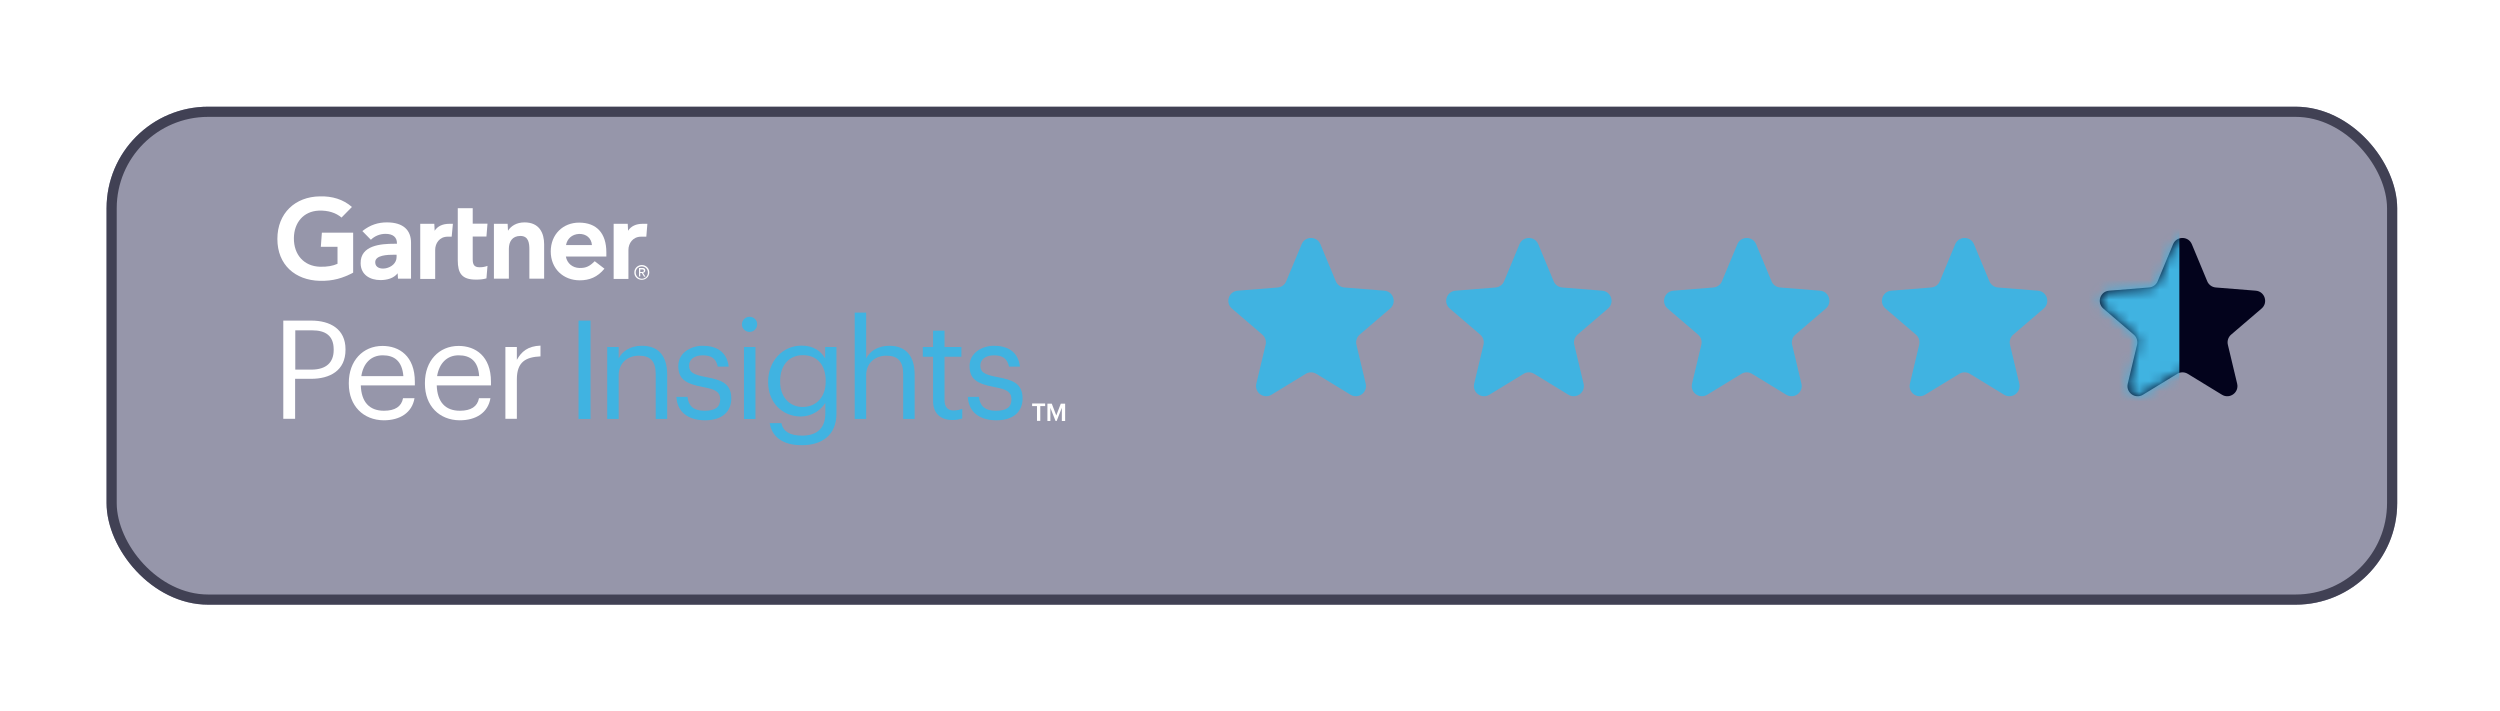 <svg xmlns="http://www.w3.org/2000/svg" width="246" height="70" viewBox="0 0 246 70" fill="none"><g opacity="0.751" filter="url(#filter0_bd_2429_4434)"><rect x="10.485" y="6.5" width="225.4" height="49" rx="10" fill="#74748E"></rect><rect x="10.985" y="7" width="224.4" height="48" rx="9.5" stroke="#03031C"></rect></g><path d="M128.081 24.032C128.422 23.211 129.586 23.211 129.927 24.032L131.442 27.675C131.586 28.022 131.912 28.258 132.286 28.288L136.219 28.604C137.106 28.675 137.465 29.781 136.79 30.36L133.793 32.927C133.508 33.171 133.384 33.553 133.471 33.918L134.386 37.756C134.593 38.621 133.651 39.305 132.892 38.842L129.525 36.785C129.205 36.59 128.803 36.59 128.483 36.785L125.115 38.842C124.356 39.305 123.415 38.621 123.621 37.756L124.537 33.918C124.624 33.553 124.5 33.171 124.215 32.927L121.218 30.36C120.543 29.781 120.902 28.675 121.789 28.604L125.722 28.288C126.096 28.258 126.421 28.022 126.565 27.675L128.081 24.032Z" fill="#40B3E1"></path><path d="M149.518 24.032C149.86 23.211 151.023 23.211 151.365 24.032L152.88 27.675C153.024 28.022 153.35 28.258 153.723 28.288L157.656 28.604C158.543 28.675 158.903 29.781 158.227 30.36L155.23 32.927C154.946 33.171 154.821 33.553 154.908 33.918L155.824 37.756C156.03 38.621 155.089 39.305 154.33 38.842L150.963 36.785C150.643 36.59 150.24 36.59 149.92 36.785L146.553 38.842C145.794 39.305 144.853 38.621 145.059 37.756L145.974 33.918C146.061 33.553 145.937 33.171 145.652 32.927L142.656 30.36C141.98 29.781 142.34 28.675 143.226 28.604L147.159 28.288C147.533 28.258 147.859 28.022 148.003 27.675L149.518 24.032Z" fill="#40B3E1"></path><path d="M170.956 24.032C171.297 23.211 172.461 23.211 172.802 24.032L174.317 27.675C174.461 28.022 174.787 28.258 175.161 28.288L179.094 28.604C179.981 28.675 180.34 29.781 179.665 30.36L176.668 32.927C176.383 33.171 176.259 33.553 176.346 33.918L177.261 37.756C177.468 38.621 176.526 39.305 175.767 38.842L172.4 36.785C172.08 36.59 171.678 36.59 171.358 36.785L167.99 38.842C167.231 39.305 166.29 38.621 166.496 37.756L167.412 33.918C167.499 33.553 167.375 33.171 167.09 32.927L164.093 30.36C163.418 29.781 163.777 28.675 164.664 28.604L168.597 28.288C168.971 28.258 169.296 28.022 169.44 27.675L170.956 24.032Z" fill="#40B3E1"></path><path d="M192.393 24.032C192.735 23.211 193.898 23.211 194.24 24.032L195.755 27.675C195.899 28.022 196.225 28.258 196.598 28.288L200.531 28.604C201.418 28.675 201.778 29.781 201.102 30.36L198.105 32.927C197.821 33.171 197.696 33.553 197.783 33.918L198.699 37.756C198.905 38.621 197.964 39.305 197.205 38.842L193.838 36.785C193.518 36.59 193.115 36.59 192.795 36.785L189.428 38.842C188.669 39.305 187.728 38.621 187.934 37.756L188.849 33.918C188.936 33.553 188.812 33.171 188.527 32.927L185.531 30.36C184.855 29.781 185.215 28.675 186.101 28.604L190.034 28.288C190.408 28.258 190.734 28.022 190.878 27.675L192.393 24.032Z" fill="#40B3E1"></path><path d="M213.831 24.032C214.172 23.211 215.336 23.211 215.677 24.032L217.192 27.675C217.336 28.022 217.662 28.258 218.036 28.288L221.969 28.604C222.856 28.675 223.215 29.781 222.54 30.36L219.543 32.927C219.258 33.171 219.134 33.553 219.221 33.918L220.136 37.756C220.343 38.621 219.401 39.305 218.642 38.842L215.275 36.785C214.955 36.59 214.553 36.59 214.233 36.785L210.865 38.842C210.106 39.305 209.165 38.621 209.371 37.756L210.287 33.918C210.374 33.553 210.25 33.171 209.965 32.927L206.968 30.36C206.293 29.781 206.652 28.675 207.539 28.604L211.472 28.288C211.846 28.258 212.171 28.022 212.315 27.675L213.831 24.032Z" fill="#03031C"></path><mask id="mask0_2429_4434" style="mask-type:alpha" maskUnits="userSpaceOnUse" x="206" y="23" width="17" height="16"><path d="M213.831 24.032C214.172 23.211 215.336 23.211 215.677 24.032L217.192 27.675C217.336 28.022 217.662 28.258 218.036 28.288L221.969 28.604C222.856 28.675 223.215 29.781 222.54 30.36L219.543 32.927C219.258 33.171 219.134 33.553 219.221 33.918L220.136 37.756C220.343 38.621 219.401 39.305 218.642 38.842L215.275 36.785C214.955 36.59 214.553 36.59 214.233 36.785L210.865 38.842C210.106 39.305 209.165 38.621 209.371 37.756L210.287 33.918C210.374 33.553 210.25 33.171 209.965 32.927L206.968 30.36C206.293 29.781 206.652 28.675 207.539 28.604L211.472 28.288C211.846 28.258 212.171 28.022 212.315 27.675L213.831 24.032Z" fill="#002856"></path></mask><g mask="url(#mask0_2429_4434)"><rect x="204.648" y="21.203" width="9.8" height="19.6" fill="#40B3E1"></rect></g><path d="M63.701 22.023L63.598 23.289H63.085C62.264 23.289 61.837 23.956 61.837 24.588V27.444H60.383V22.023H61.769L61.803 22.707C62.093 22.246 62.606 22.023 63.222 22.023H63.701Z" fill="white"></path><path d="M53.56 27.423H52.09V24.568C52.09 23.969 52.039 23.217 51.201 23.217C50.397 23.217 50.072 23.798 50.072 24.482V27.423H48.601V22.02H49.952L49.986 22.704C50.277 22.242 50.825 21.883 51.611 21.883C53.082 21.883 53.543 22.943 53.543 24.037V27.423H53.56Z" fill="white"></path><path d="M47.969 26.162L47.866 27.393C47.507 27.495 47.199 27.513 46.823 27.513C45.438 27.513 45.045 26.88 45.045 25.614V20.484H46.515V22.006H47.969L47.866 23.272H46.515V25.512C46.515 26.025 46.652 26.298 47.182 26.298C47.404 26.298 47.661 26.281 47.969 26.162Z" fill="white"></path><path d="M44.566 22.023L44.446 23.289H44.053C43.232 23.289 42.822 23.956 42.822 24.588V27.444H41.351V22.023H42.736L42.77 22.707C43.061 22.246 43.574 22.023 44.207 22.023H44.566Z" fill="white"></path><path d="M34.75 26.83C33.758 27.36 32.767 27.668 31.45 27.634C29.039 27.565 27.294 26.06 27.294 23.512C27.294 20.964 29.056 19.357 31.467 19.323C32.681 19.288 33.775 19.613 34.63 20.366L33.604 21.409C33.074 20.947 32.305 20.691 31.364 20.725C29.86 20.793 28.936 21.905 28.919 23.427C28.902 25.068 29.911 26.197 31.484 26.248C32.219 26.265 32.749 26.163 33.211 25.958V24.282H31.57L31.672 22.897H34.75V26.83Z" fill="white"></path><path d="M58.246 24.112C58.195 23.428 57.682 23.001 56.981 23.018C56.262 23.052 55.801 23.514 55.698 24.112H58.246ZM59.7 25.241H55.681C55.801 25.925 56.348 26.352 57.015 26.369C57.682 26.387 58.041 26.181 58.52 25.703L59.477 26.438C58.793 27.276 57.989 27.584 57.049 27.584C55.425 27.584 54.193 26.438 54.193 24.745C54.193 23.052 55.407 21.906 56.981 21.906C58.725 21.906 59.665 22.966 59.665 24.83V25.241H59.7Z" fill="white"></path><path d="M39.025 25.064H38.82C38.136 25.064 36.905 25.098 36.922 25.816C36.922 26.842 39.025 26.517 39.025 25.286V25.064ZM40.445 23.884V27.423H39.162L39.128 26.893C38.735 27.389 38.085 27.56 37.435 27.56C36.443 27.56 35.503 27.064 35.486 25.919C35.451 24.123 37.503 23.986 38.803 23.986H39.059V23.935C39.059 23.336 38.666 23.011 37.931 23.011C37.401 23.011 36.871 23.217 36.495 23.593L35.657 22.738C36.426 22.122 37.213 21.883 38.068 21.883C39.692 21.883 40.445 22.652 40.445 23.884Z" fill="white"></path><path d="M63 26.762V26.506H63.171C63.256 26.506 63.359 26.523 63.359 26.625C63.359 26.762 63.256 26.762 63.154 26.762H63ZM63 26.865H63.154L63.376 27.224H63.513L63.273 26.848C63.393 26.831 63.496 26.762 63.496 26.608C63.496 26.437 63.393 26.369 63.205 26.369H62.88V27.207H63V26.865ZM63.154 27.532C63.547 27.532 63.889 27.224 63.889 26.796C63.889 26.386 63.547 26.078 63.154 26.078C62.76 26.078 62.418 26.386 62.418 26.796C62.401 27.224 62.743 27.532 63.154 27.532ZM62.555 26.813C62.555 26.471 62.812 26.215 63.154 26.215C63.479 26.215 63.752 26.471 63.752 26.813C63.752 27.172 63.496 27.429 63.154 27.429C62.812 27.412 62.555 27.155 62.555 26.813Z" fill="white"></path><path d="M33.998 34.368V34.42C33.998 36.472 32.459 37.276 30.612 37.276H29.039V41.209H27.876V31.547H30.629C32.476 31.547 33.998 32.368 33.998 34.368ZM32.835 34.437V34.386C32.835 33.017 32.014 32.505 30.715 32.505H29.056V36.369H30.697C32.083 36.352 32.835 35.685 32.835 34.437Z" fill="white"></path><path d="M34.323 37.767V37.664C34.323 35.527 35.691 34.039 37.64 34.039C39.282 34.039 40.821 35.031 40.821 37.562V37.921H35.503C35.554 39.528 36.323 40.417 37.777 40.417C38.871 40.417 39.504 40.007 39.658 39.186H40.787C40.547 40.606 39.367 41.358 37.76 41.358C35.759 41.341 34.323 39.939 34.323 37.767ZM37.657 34.962C36.511 34.962 35.742 35.749 35.554 37.014H39.692C39.572 35.544 38.82 34.962 37.657 34.962Z" fill="white"></path><path d="M41.813 37.767V37.664C41.813 35.527 43.181 34.039 45.13 34.039C46.772 34.039 48.311 35.031 48.311 37.562V37.921H42.975C43.027 39.528 43.796 40.417 45.25 40.417C46.344 40.417 46.977 40.007 47.131 39.186H48.259C48.02 40.606 46.84 41.358 45.233 41.358C43.232 41.341 41.813 39.939 41.813 37.767ZM45.13 34.962C43.984 34.962 43.215 35.749 43.01 37.014H47.148C47.062 35.544 46.293 34.962 45.13 34.962Z" fill="white"></path><path d="M50.859 35.41C51.303 34.606 51.919 34.059 53.184 34.008V35.068C51.765 35.136 50.859 35.581 50.859 37.325V41.207H49.73V34.145H50.859V35.41Z" fill="white"></path><path d="M58.109 41.226H56.929V31.547H58.109V41.226Z" fill="#40B3E1"></path><path d="M60.879 35.272C61.204 34.605 61.991 34.023 63.154 34.023C64.624 34.023 65.65 34.827 65.65 36.879V41.223H64.522V36.794C64.522 35.545 63.992 34.998 62.863 34.998C61.82 34.998 60.879 35.665 60.879 36.931V41.223H59.751V34.143H60.879V35.272Z" fill="#40B3E1"></path><path d="M66.557 39.051H67.651C67.737 39.889 68.181 40.419 69.327 40.419C70.387 40.419 70.866 40.06 70.866 39.29C70.866 38.521 70.319 38.298 69.207 38.093C67.36 37.751 66.745 37.238 66.745 36.007C66.745 34.69 68.027 34.023 69.139 34.023C70.404 34.023 71.516 34.536 71.704 36.075H70.626C70.473 35.306 70.028 34.964 69.139 34.964C68.318 34.964 67.805 35.374 67.805 35.973C67.805 36.606 68.164 36.862 69.464 37.101C70.934 37.375 71.96 37.7 71.96 39.205C71.96 40.487 71.088 41.359 69.361 41.359C67.651 41.342 66.625 40.487 66.557 39.051Z" fill="#40B3E1"></path><path d="M73.004 31.924C73.004 31.514 73.328 31.172 73.756 31.172C74.183 31.172 74.508 31.497 74.508 31.907C74.508 32.318 74.183 32.66 73.756 32.66C73.346 32.66 73.004 32.335 73.004 31.924ZM74.337 41.227H73.209V34.147H74.337V41.227Z" fill="#40B3E1"></path><path d="M75.74 41.635H76.885C77.056 42.455 77.723 42.866 78.937 42.866C80.322 42.866 81.212 42.199 81.212 40.677V39.651C80.681 40.472 79.792 40.968 78.818 40.985C76.954 40.985 75.586 39.583 75.586 37.633V37.531C75.586 35.615 76.937 34.008 78.886 34.008C80.066 34.008 80.801 34.572 81.195 35.273V34.145H82.306V40.745C82.289 42.797 80.904 43.806 78.92 43.806C76.851 43.823 75.928 42.831 75.74 41.635ZM81.246 37.565V37.462C81.246 35.872 80.374 34.948 79.006 34.948C77.603 34.948 76.766 35.992 76.766 37.479V37.582C76.766 39.121 77.757 40.044 78.954 40.044C80.254 40.061 81.246 39.138 81.246 37.565Z" fill="#40B3E1"></path><path d="M85.23 35.272C85.555 34.605 86.342 34.024 87.505 34.024C88.958 34.024 90.001 34.828 90.001 36.88V41.223H88.872V36.794C88.872 35.546 88.343 34.999 87.214 34.999C86.171 34.999 85.23 35.666 85.23 36.931V41.223H84.102V30.758H85.23V35.272Z" fill="#40B3E1"></path><path d="M91.814 39.465V35.104H90.805V34.147H91.814V32.539H92.942V34.147H94.601V35.104H92.942V39.362C92.942 40.046 93.25 40.388 93.814 40.388C94.106 40.388 94.413 40.337 94.687 40.234V41.175C94.379 41.277 94.054 41.329 93.729 41.329C92.43 41.329 91.814 40.559 91.814 39.465Z" fill="#40B3E1"></path><path d="M95.234 39.051H96.328C96.414 39.889 96.859 40.419 97.987 40.419C99.064 40.419 99.526 40.06 99.526 39.29C99.526 38.521 98.978 38.298 97.867 38.093C96.02 37.751 95.405 37.238 95.405 36.007C95.405 34.69 96.687 34.023 97.799 34.023C99.064 34.023 100.176 34.536 100.364 36.075H99.287C99.116 35.306 98.688 34.964 97.799 34.964C96.978 34.964 96.465 35.374 96.465 35.973C96.465 36.606 96.824 36.862 98.124 37.101C99.595 37.375 100.621 37.7 100.621 39.205C100.621 40.487 99.748 41.359 98.021 41.359C96.311 41.342 95.302 40.487 95.234 39.051Z" fill="#40B3E1"></path><path d="M101.561 39.703H102.843V39.96H102.364V41.413H102.04V39.96H101.561V39.703Z" fill="white"></path><path d="M103.938 40.882L104.382 39.719H104.81V41.429H104.485V40.129L103.972 41.429H103.869L103.357 40.129V41.429H103.066V39.719H103.493L103.938 40.882Z" fill="white"></path><defs><filter id="filter0_bd_2429_4434" x="-19.515" y="-23.5" width="285.4" height="109" filterUnits="userSpaceOnUse" color-interpolation-filters="sRGB"><feFlood flood-opacity="0" result="BackgroundImageFix"></feFlood><feGaussianBlur in="BackgroundImageFix" stdDeviation="15"></feGaussianBlur><feComposite in2="SourceAlpha" operator="in" result="effect1_backgroundBlur_2429_4434"></feComposite><feColorMatrix in="SourceAlpha" type="matrix" values="0 0 0 0 0 0 0 0 0 0 0 0 0 0 0 0 0 0 127 0" result="hardAlpha"></feColorMatrix><feOffset dy="4"></feOffset><feGaussianBlur stdDeviation="5"></feGaussianBlur><feComposite in2="hardAlpha" operator="out"></feComposite><feColorMatrix type="matrix" values="0 0 0 0 0.145 0 0 0 0 0.275 0 0 0 0 0.243 0 0 0 0.251 0"></feColorMatrix><feBlend mode="normal" in2="effect1_backgroundBlur_2429_4434" result="effect2_dropShadow_2429_4434"></feBlend><feBlend mode="normal" in="SourceGraphic" in2="effect2_dropShadow_2429_4434" result="shape"></feBlend></filter></defs></svg>